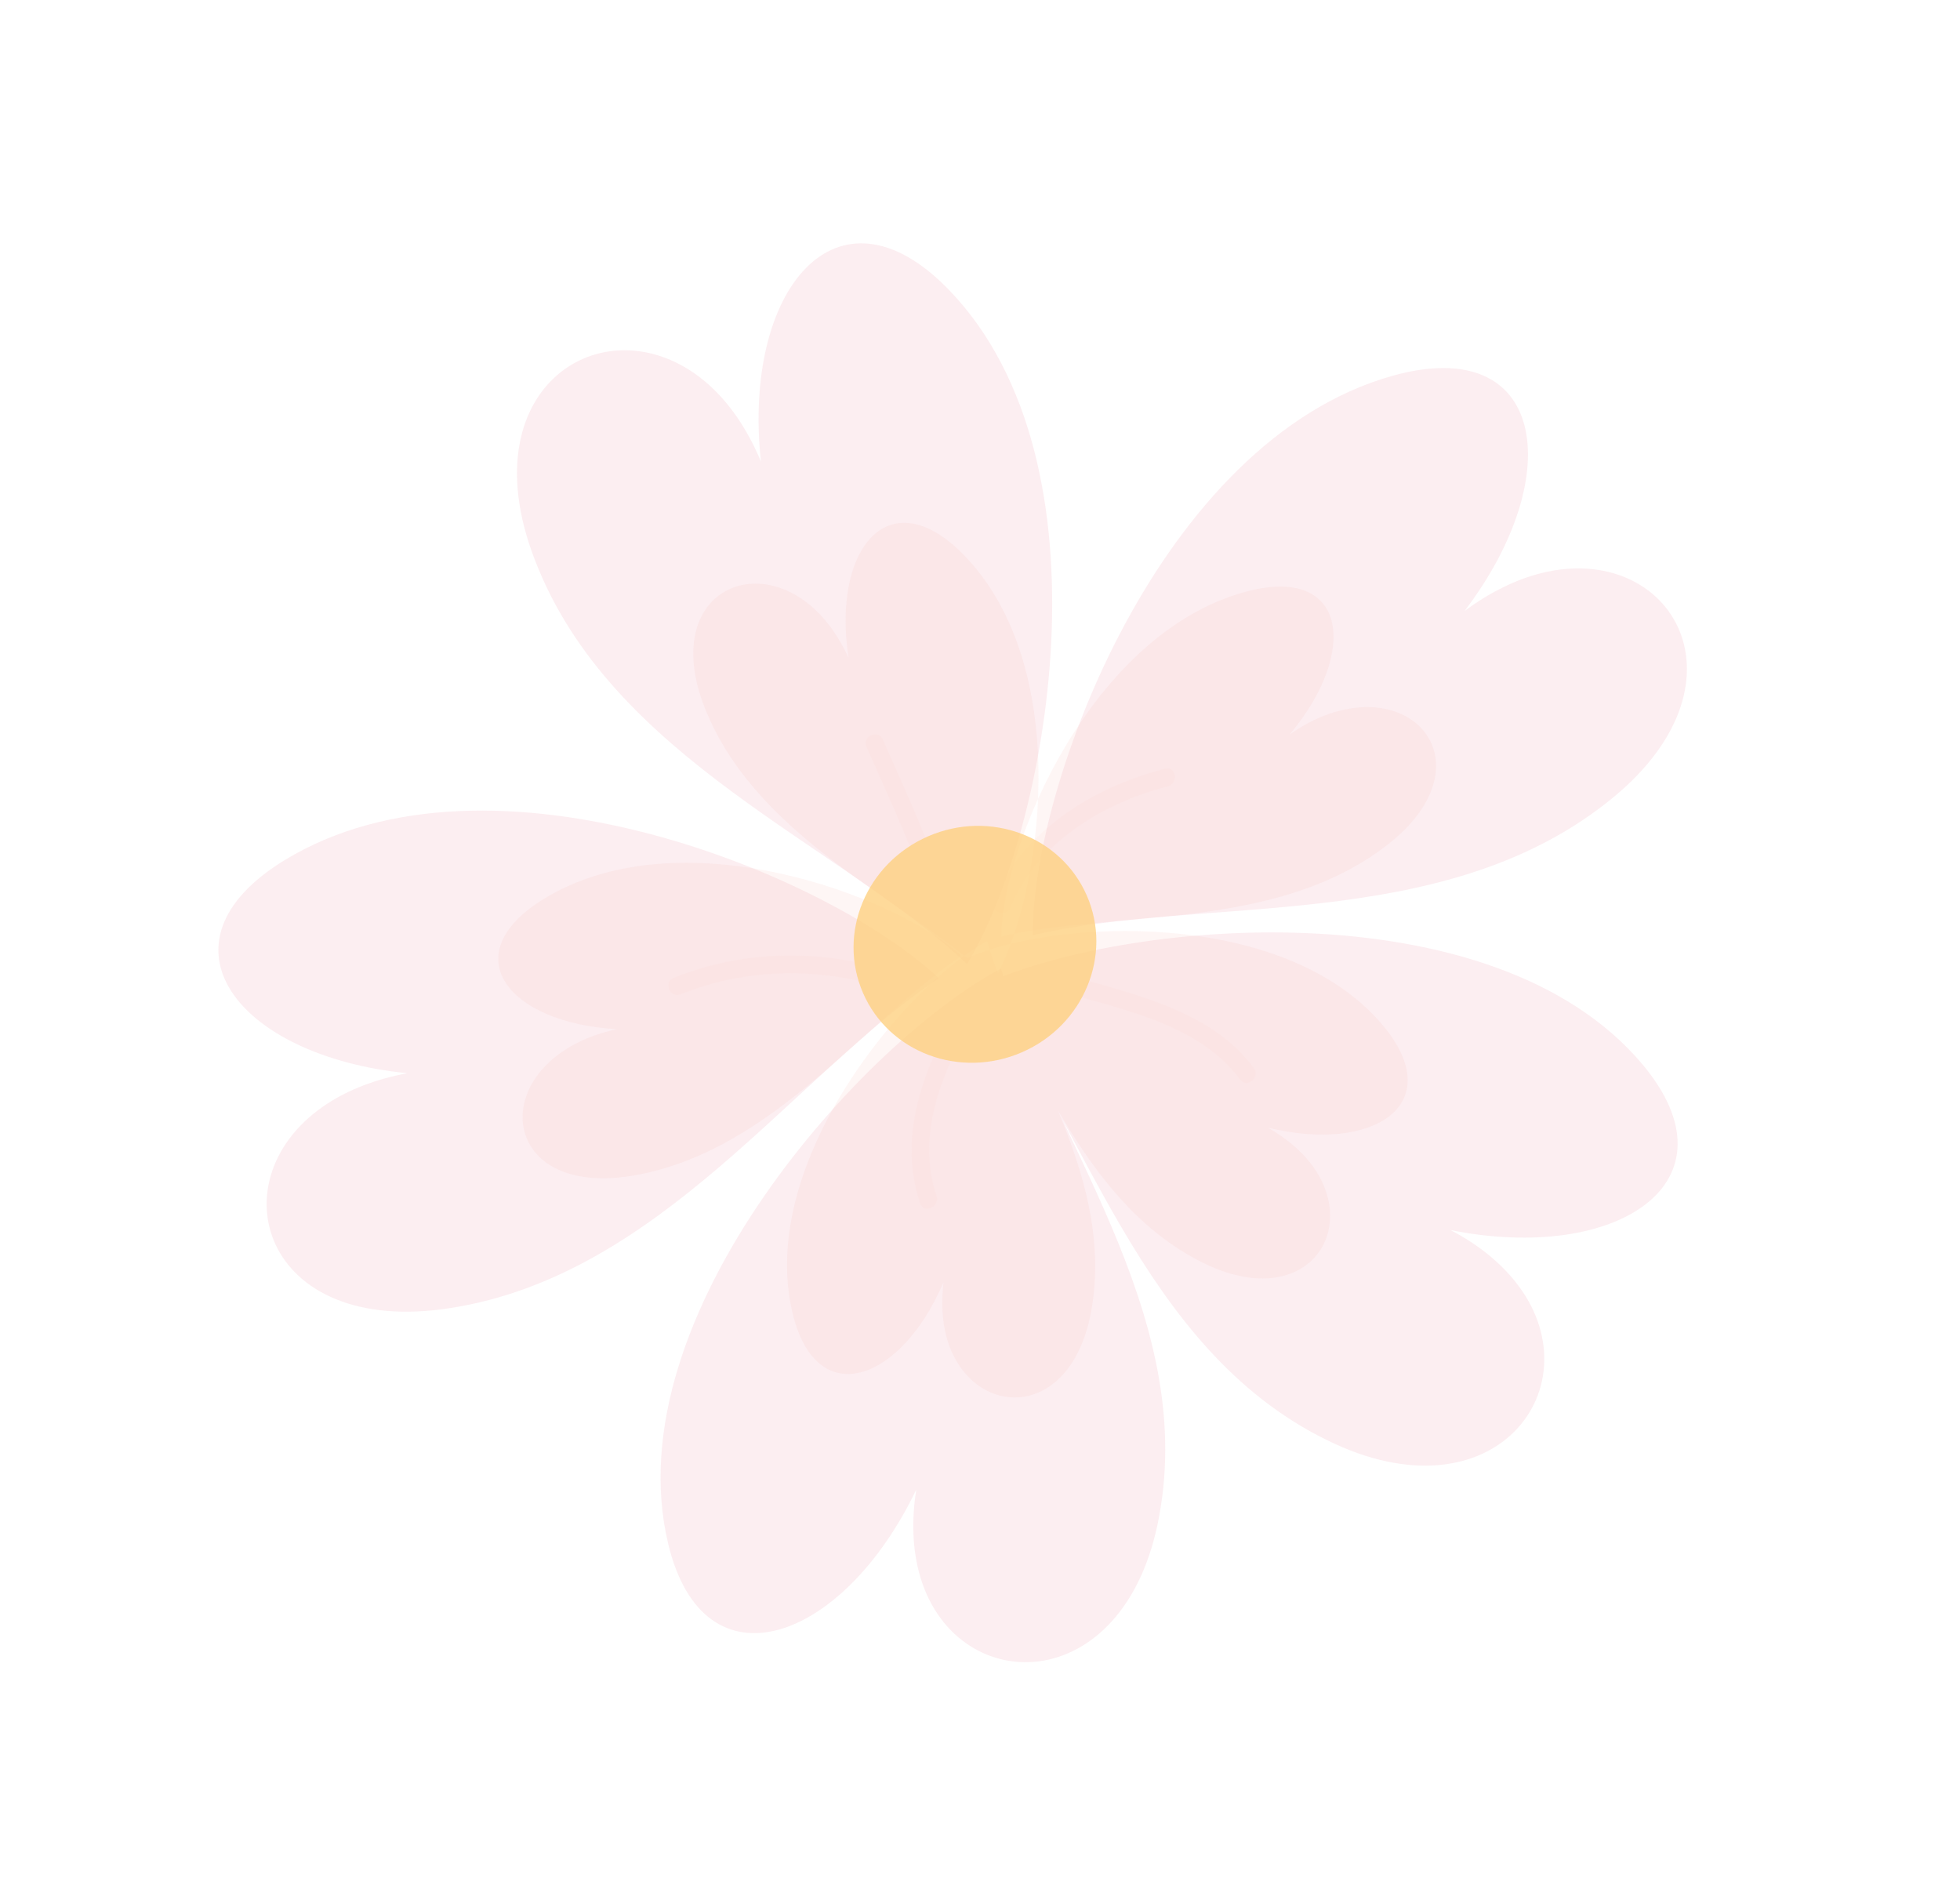 <svg width="235" height="226" viewBox="0 0 235 226" fill="none" xmlns="http://www.w3.org/2000/svg">
<path d="M91.229 55.311C89.011 34.694 100.37 21.002 113.688 34.658C134.049 55.584 125.498 99.908 115.946 115.585C100.734 101.172 73.306 91.046 64.124 67.108C55.735 45.474 73.947 35.318 85.618 46.715C87.776 48.827 89.707 51.674 91.229 55.311ZM109.858 178.578C109.262 182.363 109.446 185.674 110.186 188.495C114.196 203.694 134.926 203.978 138.975 181.79C143.554 157.26 125.484 135.555 120.024 116.11C103.82 124.631 73.603 157.654 80.102 185.024C84.351 202.91 101.071 196.929 109.858 178.578ZM48.835 128.658C44.999 129.378 41.805 130.65 39.317 132.262C25.655 141.067 31.315 160.428 54.062 156.801C79.226 152.865 95.218 128.845 112.56 117.271C99.641 105.039 58.888 87.993 34.093 103.136C17.867 113.075 28.496 126.624 48.835 128.658ZM173.922 147.465C193.934 151.467 208.763 141.711 196.93 127.599C178.8 106.036 134.152 110.345 117.602 118.175C129.94 134.191 136.614 161.595 159.059 172.621C179.329 182.676 191.518 165.969 181.697 153.665C179.88 151.391 177.342 149.252 173.922 147.465ZM175.601 73.242C187.975 56.963 185.328 39.947 166.998 45.04C139.021 52.866 123.691 94.329 123.825 112.119C144.128 107.316 172.592 111.984 192.613 96.249C210.785 82.063 200.475 64.737 184.734 68.721C181.847 69.453 178.739 70.924 175.601 73.242Z" fill="#E55673" fill-opacity="0.1"/>
<path d="M101.738 78.848C99.727 65.774 106.582 57.446 115.471 66.438C129.033 80.209 124.803 107.978 119.144 117.606C109.053 108.081 91.308 100.92 84.781 85.539C78.839 71.644 90.158 65.734 97.923 73.267C99.353 74.651 100.65 76.512 101.738 78.848ZM113.126 153.716C112.837 156.208 112.987 158.383 113.469 160.241C116.189 170.294 128.86 170.816 130.98 156.31C133.383 140.258 122.039 125.682 118.347 112.819C108.589 118.148 90.663 139.374 95.041 157.475C97.914 169.306 108.038 165.642 113.126 153.716ZM73.95 123.38C71.452 123.916 69.367 124.793 67.727 125.875C58.687 131.733 61.807 143.685 76.532 140.818C92.857 137.699 103.803 122.282 115.281 114.597C107.287 107.279 81.482 97.703 65.112 107.817C54.432 114.45 60.889 122.641 73.95 123.38ZM152.017 135.182C164.656 138.283 173.664 132.418 165.88 123.01C153.949 108.674 126.134 110.26 115.986 114.858C124.126 125.498 129.066 143.27 143.412 150.961C156.357 157.954 163.522 147.55 157.066 139.358C155.851 137.851 154.217 136.438 152.017 135.182ZM154.652 88.032C163.027 77.968 161.432 67.651 149.303 70.951C130.73 76.037 120.153 101.432 120.058 112.277C133.502 109.112 152.235 111.627 165.649 101.809C177.782 92.985 171.178 82.556 160.72 85.18C158.818 85.631 156.744 86.568 154.652 88.032Z" fill="#F5A59D" fill-opacity="0.1"/>
<path d="M81.623 119.206C80.338 119.725 79.477 117.752 80.765 117.232C89.495 113.709 98.719 113.821 107.644 116.574C108.974 116.985 108.174 118.987 106.855 118.58C98.489 116 89.812 115.902 81.623 119.206ZM103.877 89.52C106.92 96.435 110.259 103.221 112.042 110.601C112.365 111.942 114.499 111.645 114.174 110.297C112.347 102.722 108.977 95.761 105.853 88.661C105.295 87.39 103.319 88.249 103.877 89.52ZM121.124 108.812C124.35 101.055 132.135 96.316 140.006 94.277C141.337 93.931 141.046 91.797 139.703 92.145C131.064 94.383 122.661 99.507 119.121 108.022C118.586 109.308 120.592 110.092 121.124 108.812ZM115.194 120.238C110.997 127.632 107.493 135.734 110.31 144.245C110.747 145.563 112.718 144.692 112.286 143.385C109.742 135.699 113.165 128.147 116.935 121.508C117.61 120.316 115.88 119.028 115.194 120.238ZM125.153 118.259C133.067 120.764 143.436 122.281 148.664 129.405C149.485 130.524 151.163 129.17 150.342 128.051C144.831 120.543 134.264 118.888 125.942 116.254C124.621 115.839 123.824 117.839 125.153 118.259Z" fill="#FECFC7" fill-opacity="0.1"/>
<path d="M130.314 107.374C133.424 114.523 129.933 122.928 122.537 126.145C115.114 129.374 106.588 126.197 103.478 119.048C100.363 111.887 103.853 103.488 111.276 100.259C118.672 97.042 127.199 100.214 130.314 107.374Z" fill="#FED081" fill-opacity="0.8"/>
</svg>
